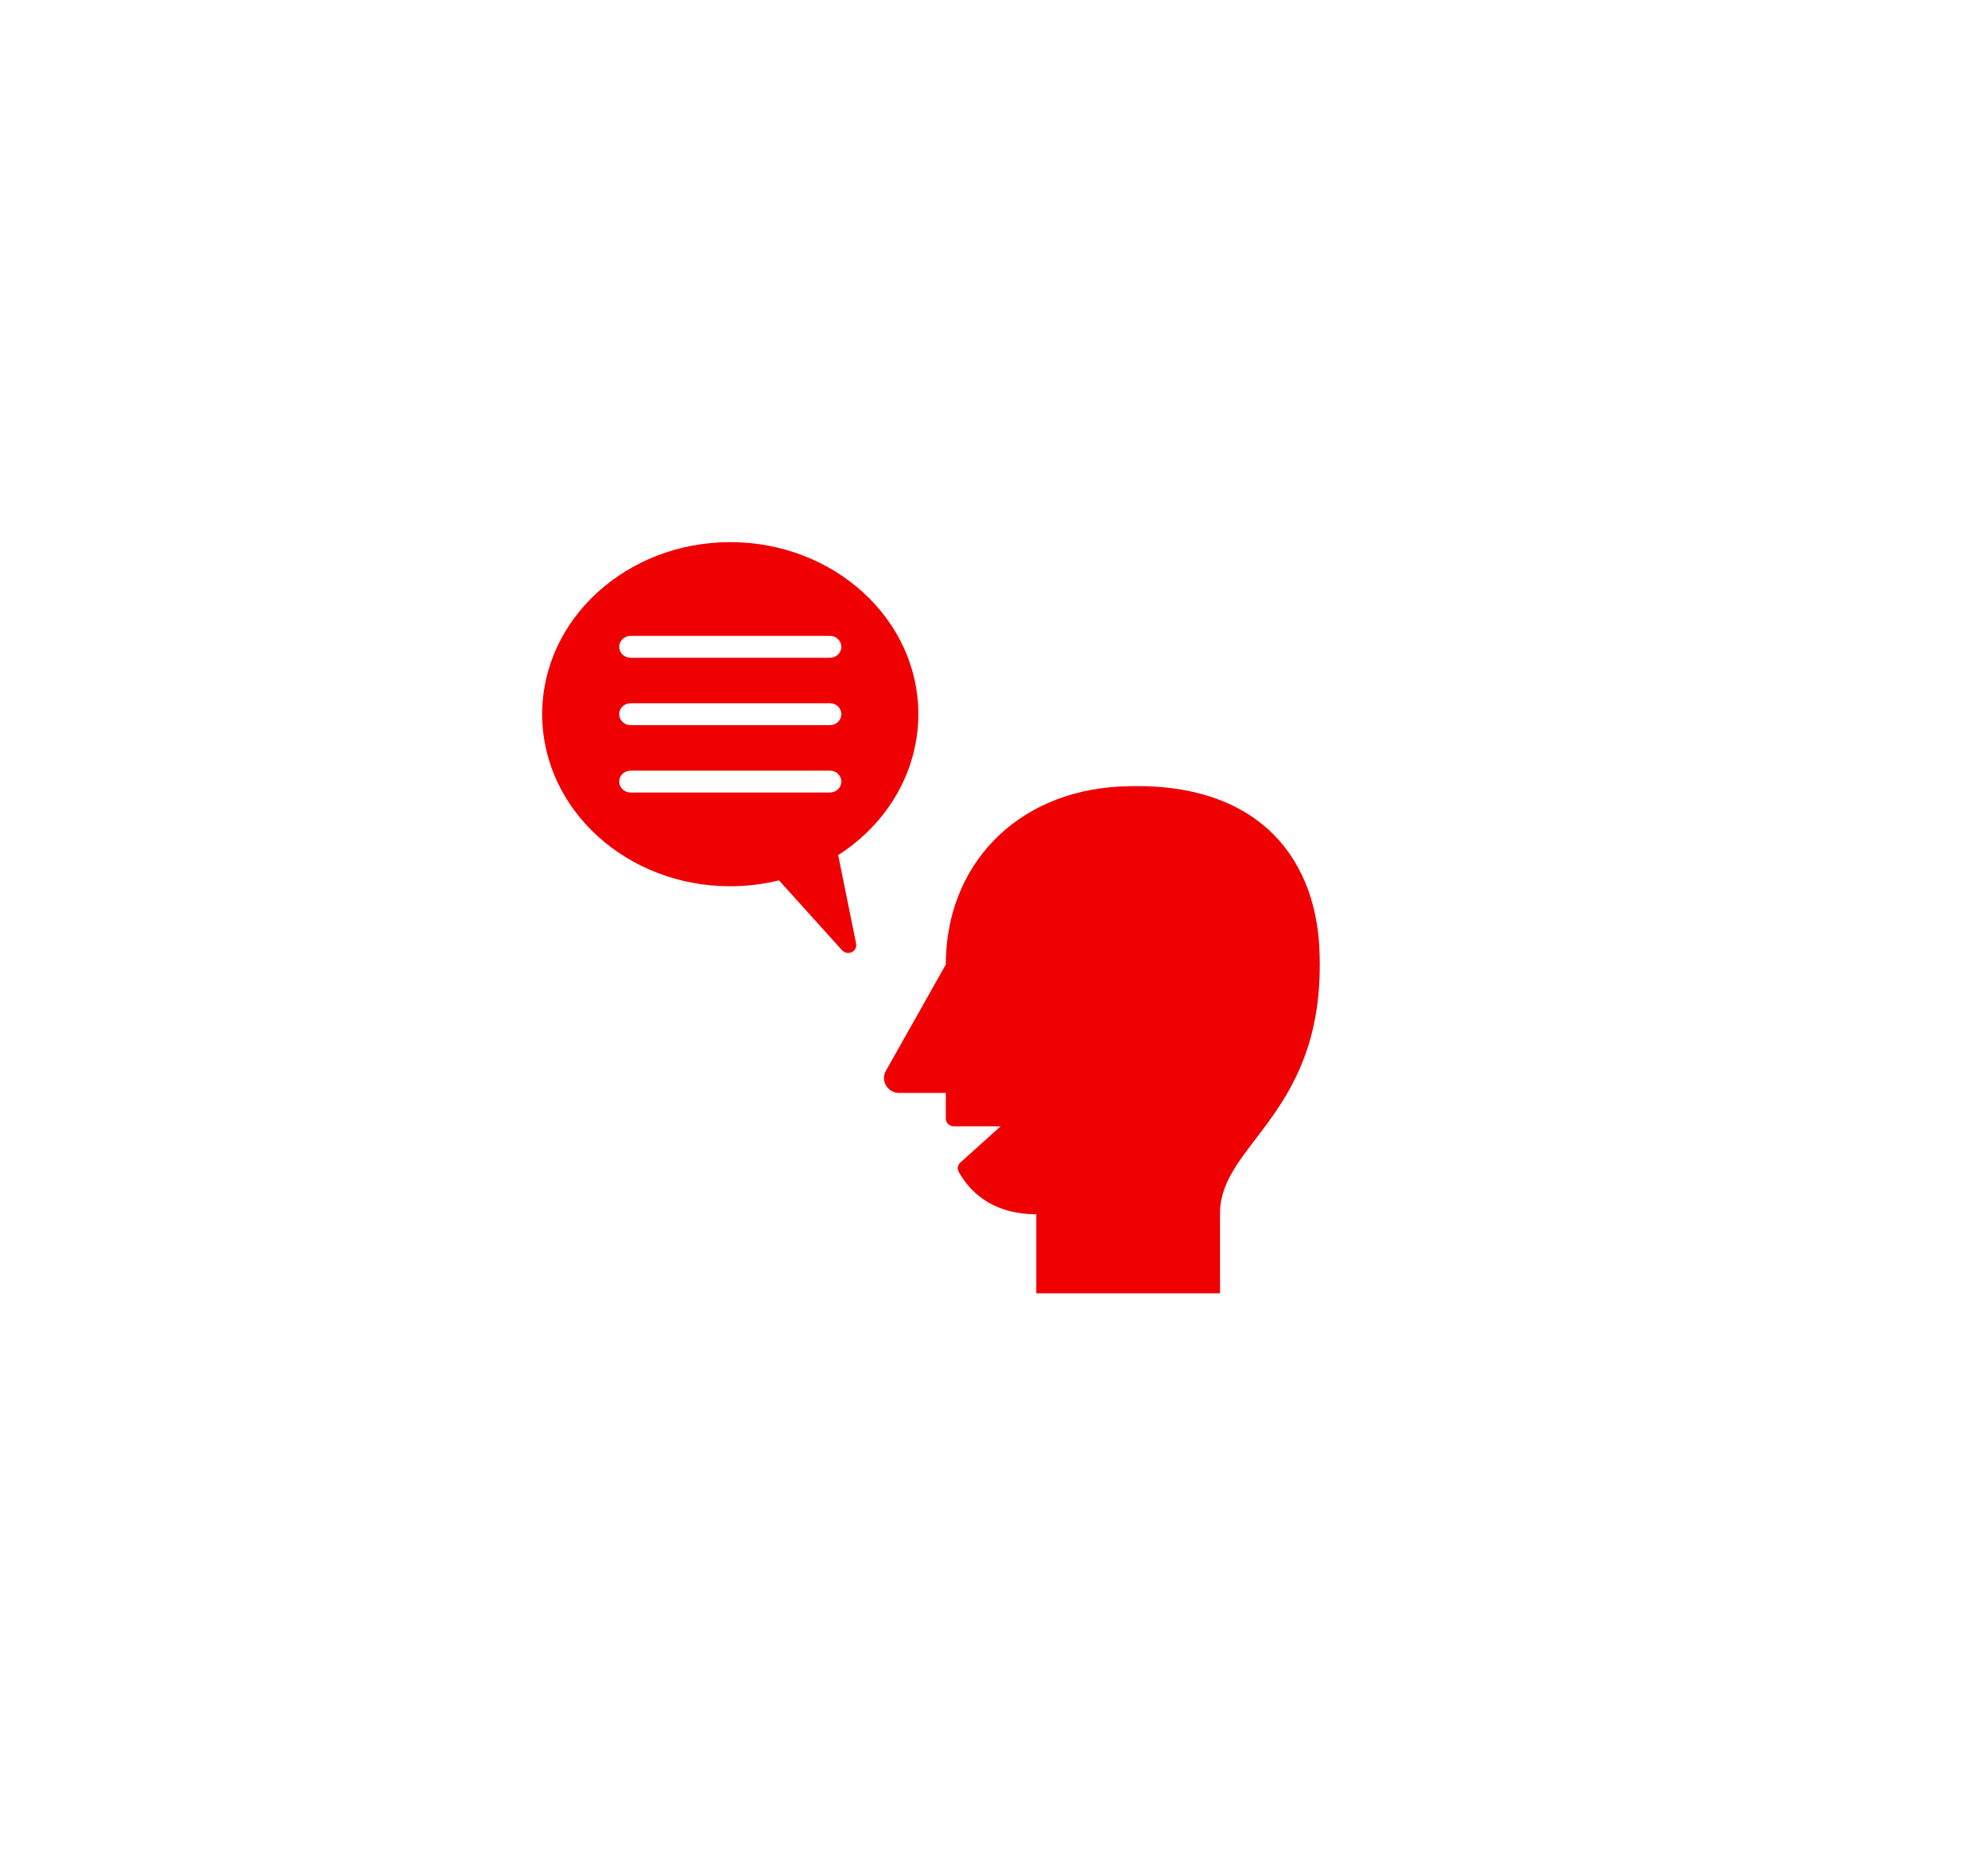 <svg width="77" height="72" viewBox="0 0 77 72" fill="none" xmlns="http://www.w3.org/2000/svg">
<g filter="url(#filter0_d_107_2086)">
<ellipse cx="38.009" cy="36" rx="28.009" ry="26" fill="white"/>
</g>
<path fill-rule="evenodd" clip-rule="evenodd" d="M21 27.665C21 23.986 24.264 21 28.285 21C32.306 21 35.57 23.986 35.57 27.665C35.57 29.839 34.411 31.876 32.465 33.123L33.16 36.553C33.187 36.687 33.117 36.823 32.99 36.883C32.862 36.943 32.709 36.913 32.616 36.81L30.173 34.102C29.557 34.253 28.922 34.33 28.285 34.33C24.264 34.33 21 31.343 21 27.665ZM32.148 27.241H24.422C24.18 27.241 23.983 27.431 23.983 27.665C23.983 27.899 24.18 28.089 24.422 28.089H32.148C32.391 28.089 32.587 27.899 32.587 27.665C32.587 27.431 32.391 27.241 32.148 27.241ZM32.148 29.851H24.422C24.18 29.851 23.983 30.041 23.983 30.275C23.983 30.509 24.18 30.699 24.422 30.699H32.148C32.391 30.699 32.587 30.509 32.587 30.275C32.587 30.041 32.391 29.851 32.148 29.851ZM32.148 24.631H24.422C24.18 24.631 23.983 24.821 23.983 25.055C23.983 25.289 24.18 25.479 24.422 25.479H32.148C32.391 25.479 32.587 25.289 32.587 25.055C32.587 24.821 32.391 24.631 32.148 24.631ZM37.134 45.394C37.068 45.273 37.094 45.124 37.197 45.032C37.633 44.639 38.756 43.629 38.756 43.629H36.947C36.774 43.629 36.633 43.493 36.633 43.326C36.633 43.323 36.633 43.32 36.633 43.317V42.336H34.828C34.373 42.336 34.098 41.861 34.313 41.479L36.633 37.362C36.633 33.576 39.298 30.679 43.378 30.467C48.625 30.196 50.931 33.135 51.102 36.73C51.408 43.152 47.222 44.249 47.254 47.036V50.098H40.138V47.036C38.651 47.036 37.671 46.359 37.134 45.394Z" fill="#EF0003"/>
<defs>
<filter id="filter0_d_107_2086" x="0" y="0" width="76.019" height="72" filterUnits="userSpaceOnUse" color-interpolation-filters="sRGB">
<feFlood flood-opacity="0" result="BackgroundImageFix"/>
<feColorMatrix in="SourceAlpha" type="matrix" values="0 0 0 0 0 0 0 0 0 0 0 0 0 0 0 0 0 0 127 0" result="hardAlpha"/>
<feOffset/>
<feGaussianBlur stdDeviation="5"/>
<feComposite in2="hardAlpha" operator="out"/>
<feColorMatrix type="matrix" values="0 0 0 0 0 0 0 0 0 0 0 0 0 0 0 0 0 0 0.1 0"/>
<feBlend mode="normal" in2="BackgroundImageFix" result="effect1_dropShadow_107_2086"/>
<feBlend mode="normal" in="SourceGraphic" in2="effect1_dropShadow_107_2086" result="shape"/>
</filter>
</defs>
</svg>

